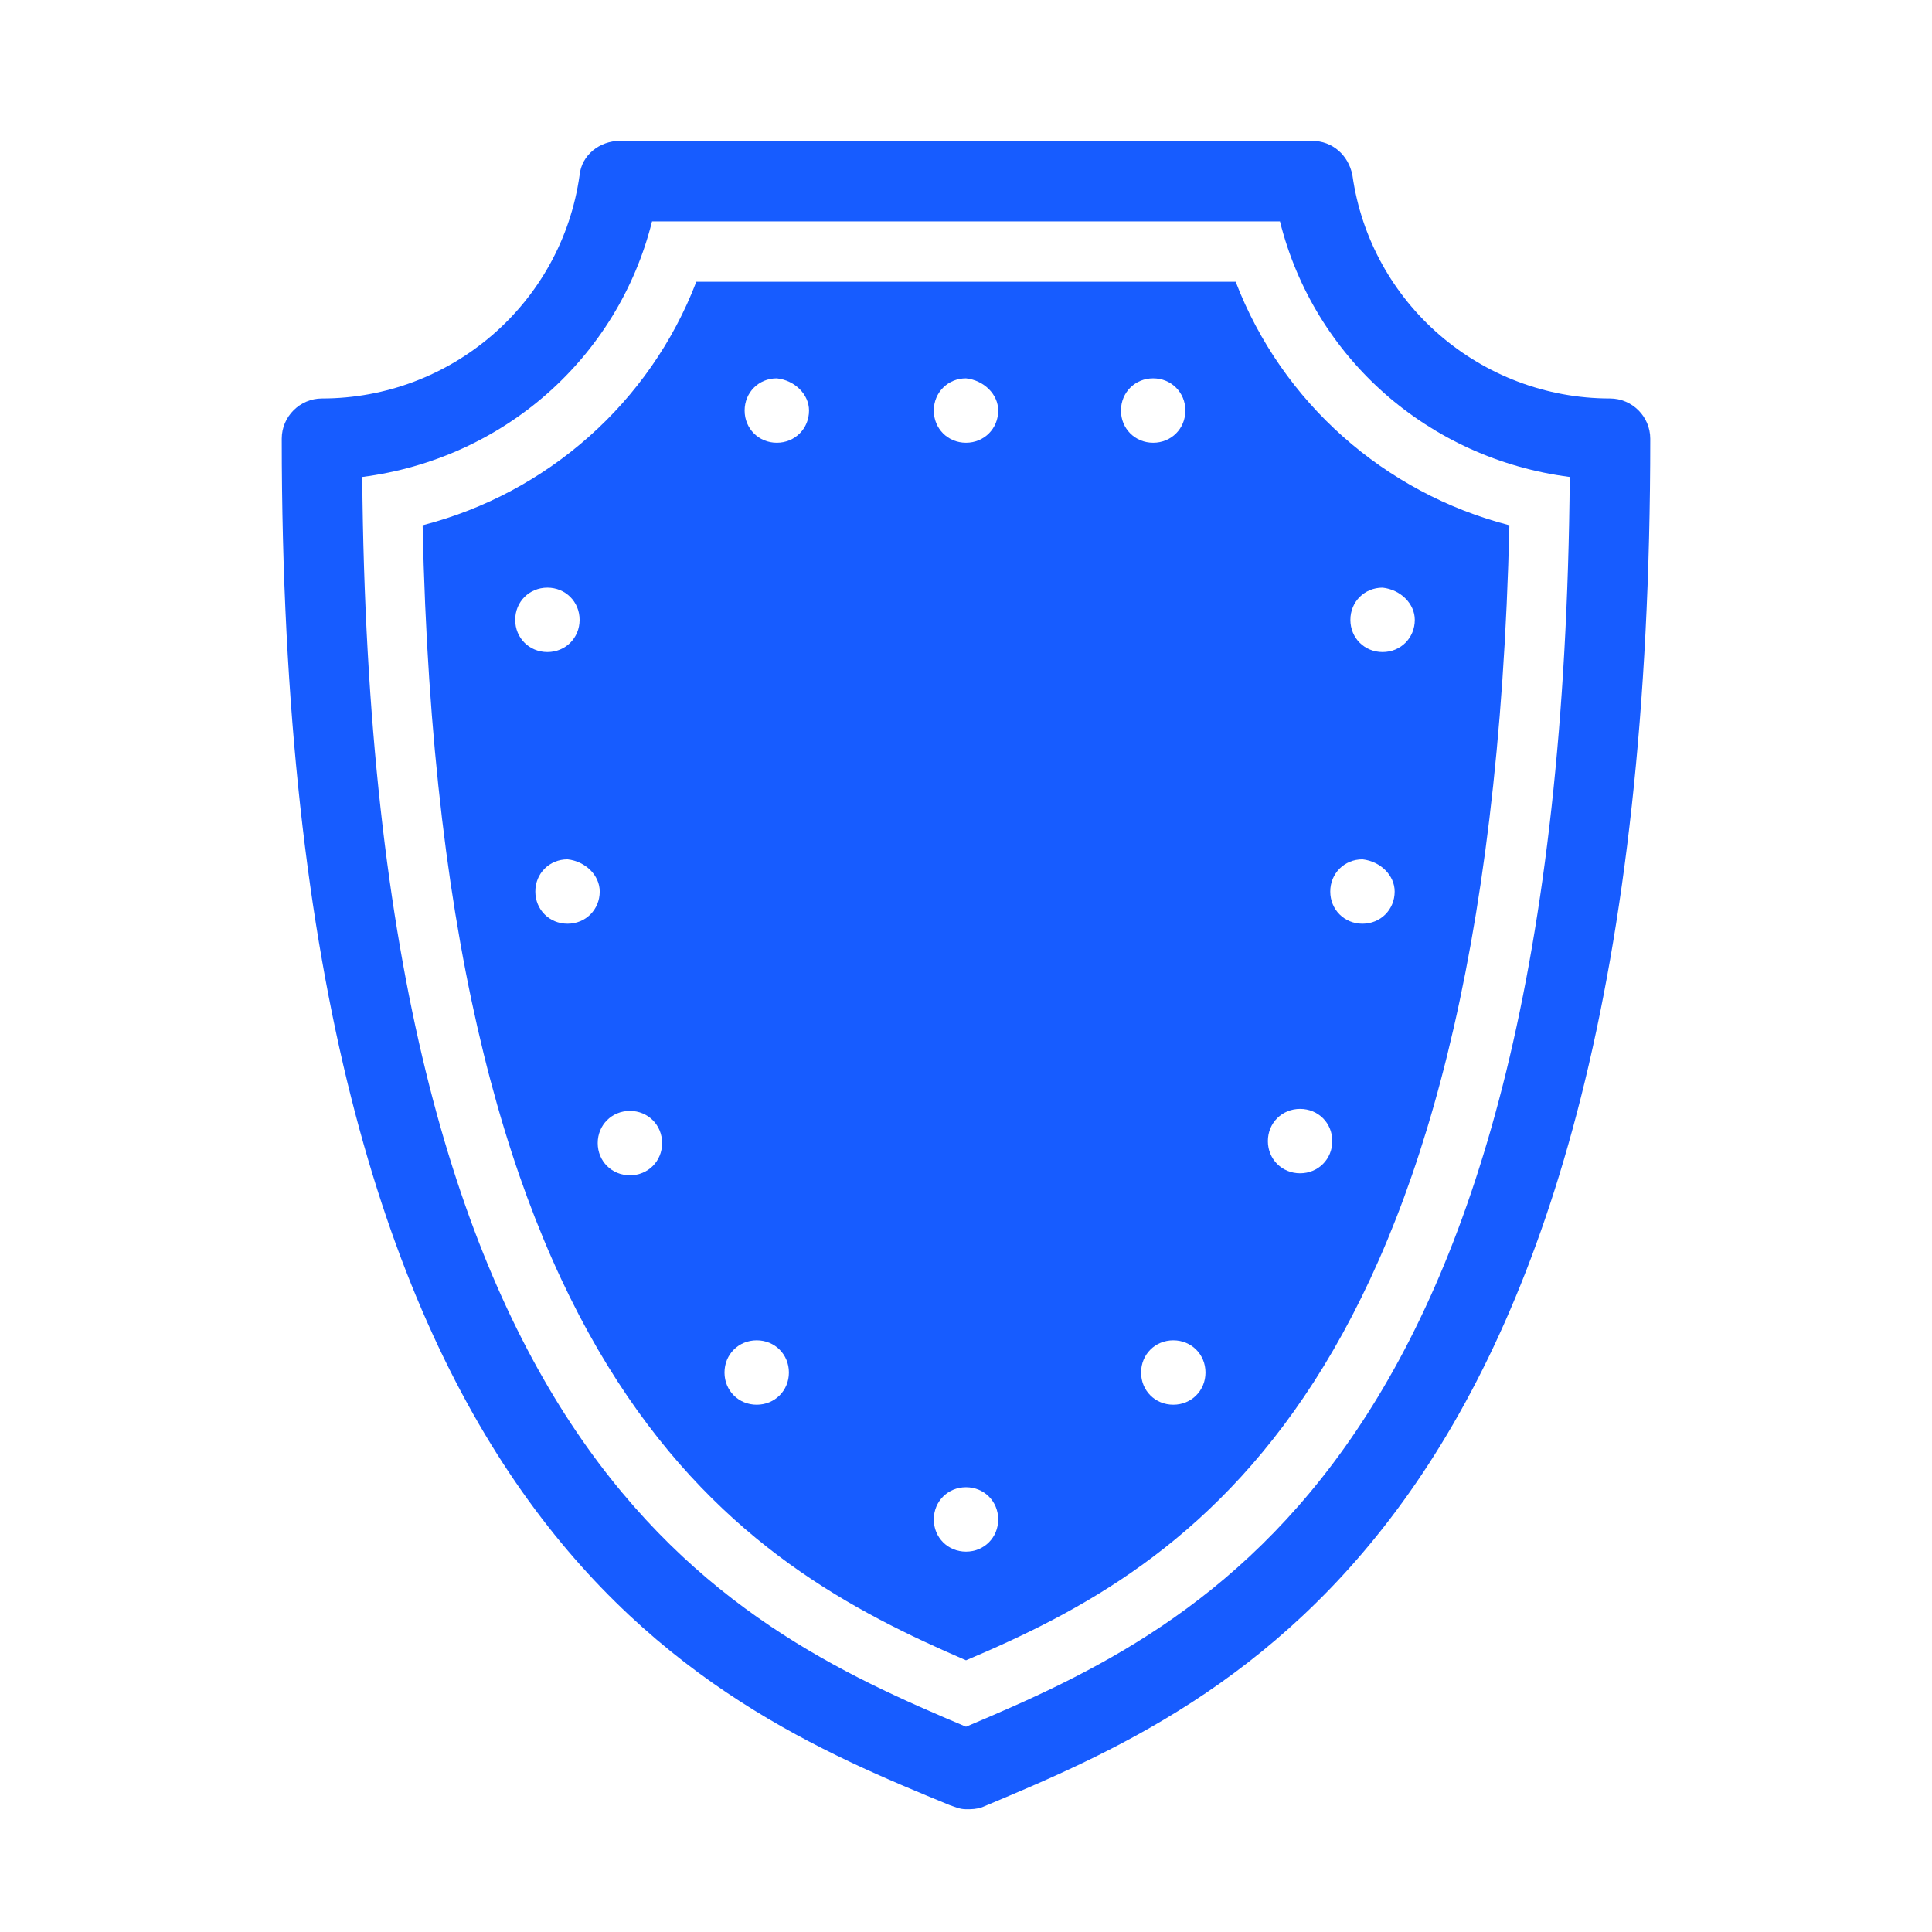 <svg viewBox="0 0 96 96" xmlns="http://www.w3.org/2000/svg" xmlns:xlink="http://www.w3.org/1999/xlink" id="Icons_MedievalArmor" overflow="hidden"><path d="M48 89.9C47.7 89.9 47.5 89.8 47.2 89.7 34.8 84.6 14 75.9 14 21.8 14 20.7 14.9 19.8 16 19.8 22.4 19.8 27.9 15.1 28.8 8.7 28.9 7.7 29.8 7 30.8 7L65.2 7C66.2 7 67 7.7 67.2 8.7 68.1 15.1 73.6 19.8 80 19.8 81.1 19.8 82 20.7 82 21.8 82 75.9 61.2 84.6 48.8 89.8 48.5 89.9 48.3 89.9 48 89.9ZM18 23.7C18.4 72.4 35.9 80.7 48 85.8 60.1 80.7 77.6 72.4 78 23.7 71 22.8 65.3 17.8 63.6 11L32.4 11C30.7 17.8 25 22.8 18 23.7Z" fill="#175cff"/><path d="M61.4 14 34.6 14C32.3 20 27.2 24.5 21 26.1 21.9 69.1 36.9 77.7 48 82.5 59.1 77.8 74 69.1 75 26.1 68.8 24.5 63.7 20 61.4 14ZM27.2 32.4C26.3 32.4 25.6 31.7 25.6 30.8 25.6 29.9 26.3 29.2 27.2 29.2 28.1 29.2 28.8 29.9 28.8 30.8 28.8 31.7 28.1 32.4 27.2 32.4ZM29.8 44.3C29.8 45.2 29.1 45.9 28.2 45.9 27.3 45.9 26.6 45.2 26.6 44.3 26.6 43.4 27.3 42.7 28.2 42.7 29.1 42.8 29.8 43.5 29.8 44.3ZM32.9 56.8C32.9 57.7 32.2 58.4 31.3 58.4 31.3 58.4 31.3 58.4 31.3 58.4L31.3 58.4C30.4 58.4 29.7 57.7 29.7 56.8 29.7 55.9 30.4 55.2 31.3 55.2 32.2 55.2 32.9 55.9 32.9 56.8ZM39.2 68.2C39.2 69.1 38.5 69.8 37.6 69.8 36.7 69.8 36 69.1 36 68.2 36 67.3 36.7 66.6 37.6 66.6 38.5 66.6 39.2 67.3 39.2 68.2ZM40.2 20.4C40.2 21.3 39.5 22 38.6 22L38.6 22C37.7 22 37 21.3 37 20.4 37 19.5 37.7 18.8 38.6 18.8 39.5 18.9 40.2 19.6 40.2 20.4ZM49.6 75.5C49.6 76.4 48.9 77.1 48 77.1 47.1 77.1 46.4 76.4 46.4 75.5 46.4 74.6 47.1 73.9 48 73.9 48.9 73.9 49.6 74.6 49.6 75.5ZM49.6 20.4C49.6 21.3 48.9 22 48 22 47.1 22 46.4 21.3 46.4 20.4 46.4 19.5 47.1 18.8 48 18.8 48.9 18.9 49.6 19.6 49.6 20.4ZM57.3 22C56.4 22 55.7 21.3 55.7 20.4 55.7 19.5 56.4 18.8 57.3 18.8 58.2 18.8 58.9 19.5 58.9 20.4 58.9 21.3 58.2 22 57.3 22ZM59.9 68.2C59.9 69.1 59.2 69.8 58.3 69.8 57.4 69.8 56.7 69.1 56.7 68.2 56.7 67.3 57.4 66.6 58.3 66.6 59.2 66.6 59.9 67.3 59.9 68.2ZM64.6 58.3C63.7 58.3 63 57.6 63 56.7 63 55.8 63.7 55.1 64.6 55.1 65.5 55.1 66.2 55.8 66.2 56.7 66.2 57.6 65.5 58.3 64.6 58.3ZM69.3 44.3C69.3 45.2 68.6 45.9 67.7 45.9 66.8 45.9 66.1 45.2 66.1 44.3 66.1 43.4 66.8 42.7 67.7 42.7 68.6 42.8 69.3 43.5 69.3 44.3ZM70.3 30.8C70.3 31.7 69.6 32.4 68.7 32.4 67.8 32.4 67.1 31.7 67.1 30.8 67.1 29.9 67.8 29.2 68.7 29.2 69.6 29.3 70.3 30 70.3 30.8Z" fill="#175cff"/></svg>